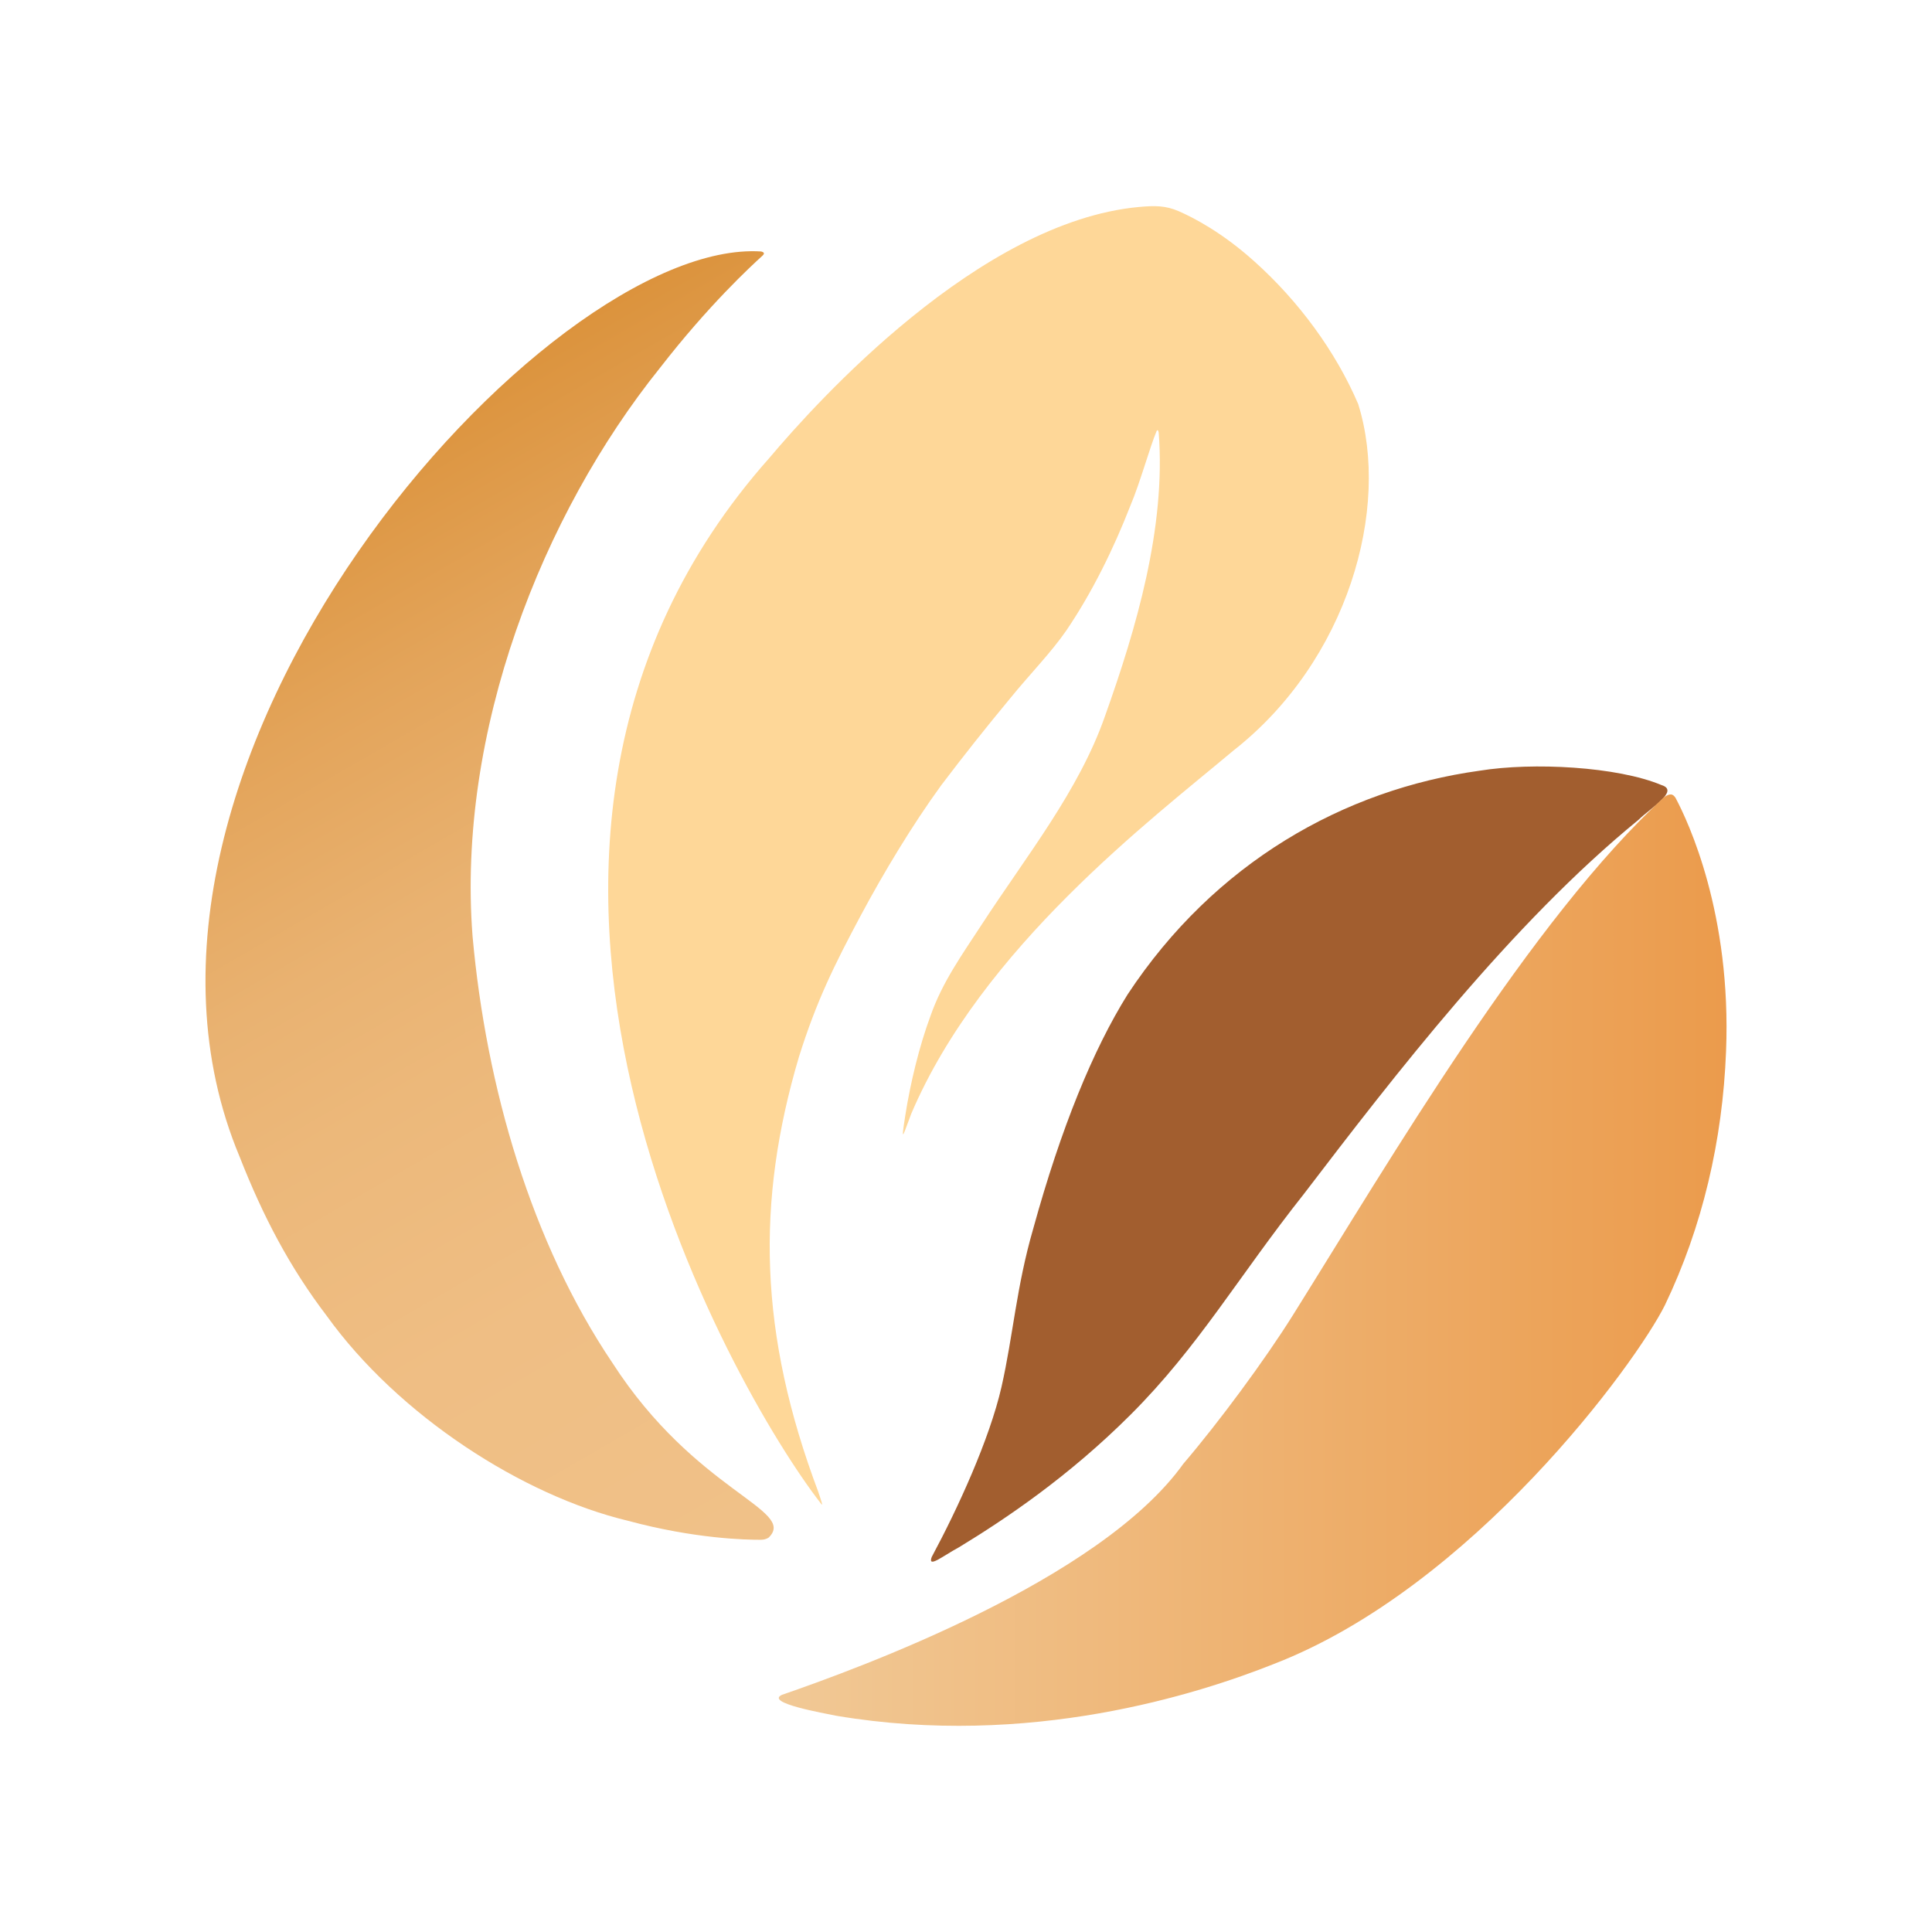 <?xml version="1.0" encoding="UTF-8"?>
<svg id="Layer_1" data-name="Layer 1" xmlns="http://www.w3.org/2000/svg" xmlns:xlink="http://www.w3.org/1999/xlink" viewBox="0 0 2000 2000">
  <defs>
    <linearGradient id="linear-gradient" x1="951.67" y1="514.52" x2="356.51" y2="1545.32" gradientTransform="translate(0 2002) scale(1 -1)" gradientUnits="userSpaceOnUse">
      <stop offset="0" stop-color="#f0c188"/>
      <stop offset=".26" stop-color="#efbe84"/>
      <stop offset=".48" stop-color="#ecb87a"/>
      <stop offset=".61" stop-color="#e9b271"/>
      <stop offset=".8" stop-color="#e3a45a"/>
      <stop offset="1" stop-color="#db923b"/>
    </linearGradient>
    <linearGradient id="linear-gradient-2" x1="806.18" y1="697.5" x2="1787.29" y2="697.5" gradientTransform="translate(0 2002) scale(1 -1)" gradientUnits="userSpaceOnUse">
      <stop offset="0" stop-color="#f1c996"/>
      <stop offset="1" stop-color="#eb9b4c"/>
    </linearGradient>
  </defs>
  <g>
    <path d="M795.59,1591.8c-2.38,1.49-4.93,2.12-7.81,2.17-15.54.08-68.71-1.02-137.84-19.7-108.5-25.95-237.08-108.41-311.6-211.94-38.39-50.45-65.82-102.55-90.36-165.06C77.99,790.8,565.9,245.89,787.99,260.33c3.44.93,3.44,2.25,1.49,4.2-11.93,10.87-55.76,51.17-106.25,116.27-122.51,152.45-210.28,377.13-194.06,588.22,14.1,156.82,60.98,317.42,144.8,441.84,86.33,133.85,191.39,151.77,161.83,180.77l-.17.13-.04.04Z" fill="url(#linear-gradient)"/>
    <path d="M847.44,1545.52c3.23,9.38,4.2,12.74,3.27,11.97-.3-.21-.81-.89-1.4-1.7-89.68-115.63-414.11-675.18-52.78-1081.82,49.09-58.22,217.04-244.38,382.48-259.71,16.52-1.49,27.52-1.57,41.32,4.42,15.84,6.96,45.01,22.12,78.09,51.85,46.03,41.23,84.29,93.34,107.56,147.69,33.84,107.9-10.53,265.91-129.43,358.99-84.8,71.21-259.92,203.62-333.18,375.64-4.08,10.62-6.62,18.17-7.81,20.51-1.66,3.48-.76-3.82,1.66-18.98,5.14-32.91,14.4-71.43,26.03-102.72,12.23-35.03,32.87-63.65,53.12-94.7,45.86-70.49,100.47-138.22,127.48-215.55,32.44-90.79,63.27-195.42,55.63-293.77-.51-2.29-1.15-2.89-2.04-1.7-6.92,16.14-17.16,53.76-27.26,77.5-17.16,44.12-39.49,89.68-66.12,128.96-16.18,23.48-37.92,45.35-58.69,70.96-25.82,31.21-46.37,57.07-70.96,89.47-30.06,41.32-59.83,90.87-83.44,135.04-27.3,51.17-45.65,88.11-63.87,146.08-44.63,150.54-41.62,286.8,20.13,450.84l.25.72h-.04Z" fill="#fed798"/>
    <path d="M964.6,1611.51c-4.76,12.61,11.51-.85,28.03-9.72,47.48-28.88,113.13-72.74,177.8-137.37,70.24-70.15,111.13-142.3,179.33-228.42,93.04-121.83,214.62-279.76,346.3-387.23,12.23-12.19,43.02-30.11,23.99-36.05-45.78-19.19-133.21-23.82-188.29-14.9-140.64,19.49-274.57,95.29-364.51,231.69-35.63,57.11-68.71,137.46-97.71,242.6-17.41,60.04-20.68,110.07-32.78,163.57-12.48,54.65-45.61,126.5-71.89,175.42l-.17.42h-.09Z" fill="#a25e2f"/>
    <path d="M1338.97,1360.54c99.92-159.71,246.08-409.31,384.18-535.69,5.52-3.4,8.41-3.44,11.34,1.06,13.29,24.88,58.01,120.26,52.32,262.34-3.57,92.4-24.46,181.83-63.31,262.85-29.98,60.26-199.16,291.69-404.35,371.27-79.41,31.59-253.68,87.35-453.09,53.84-13.42-2.76-74.61-13.38-56.56-21.74,78.73-27.18,329.06-118.31,415.51-239.2,36.43-42.59,84.25-107.22,113.63-154.19l.3-.51.04-.04Z" fill="url(#linear-gradient-2)"/>
  </g>
  <circle cx="1000" cy="1000" r="1000" fill="none"/>
</svg>